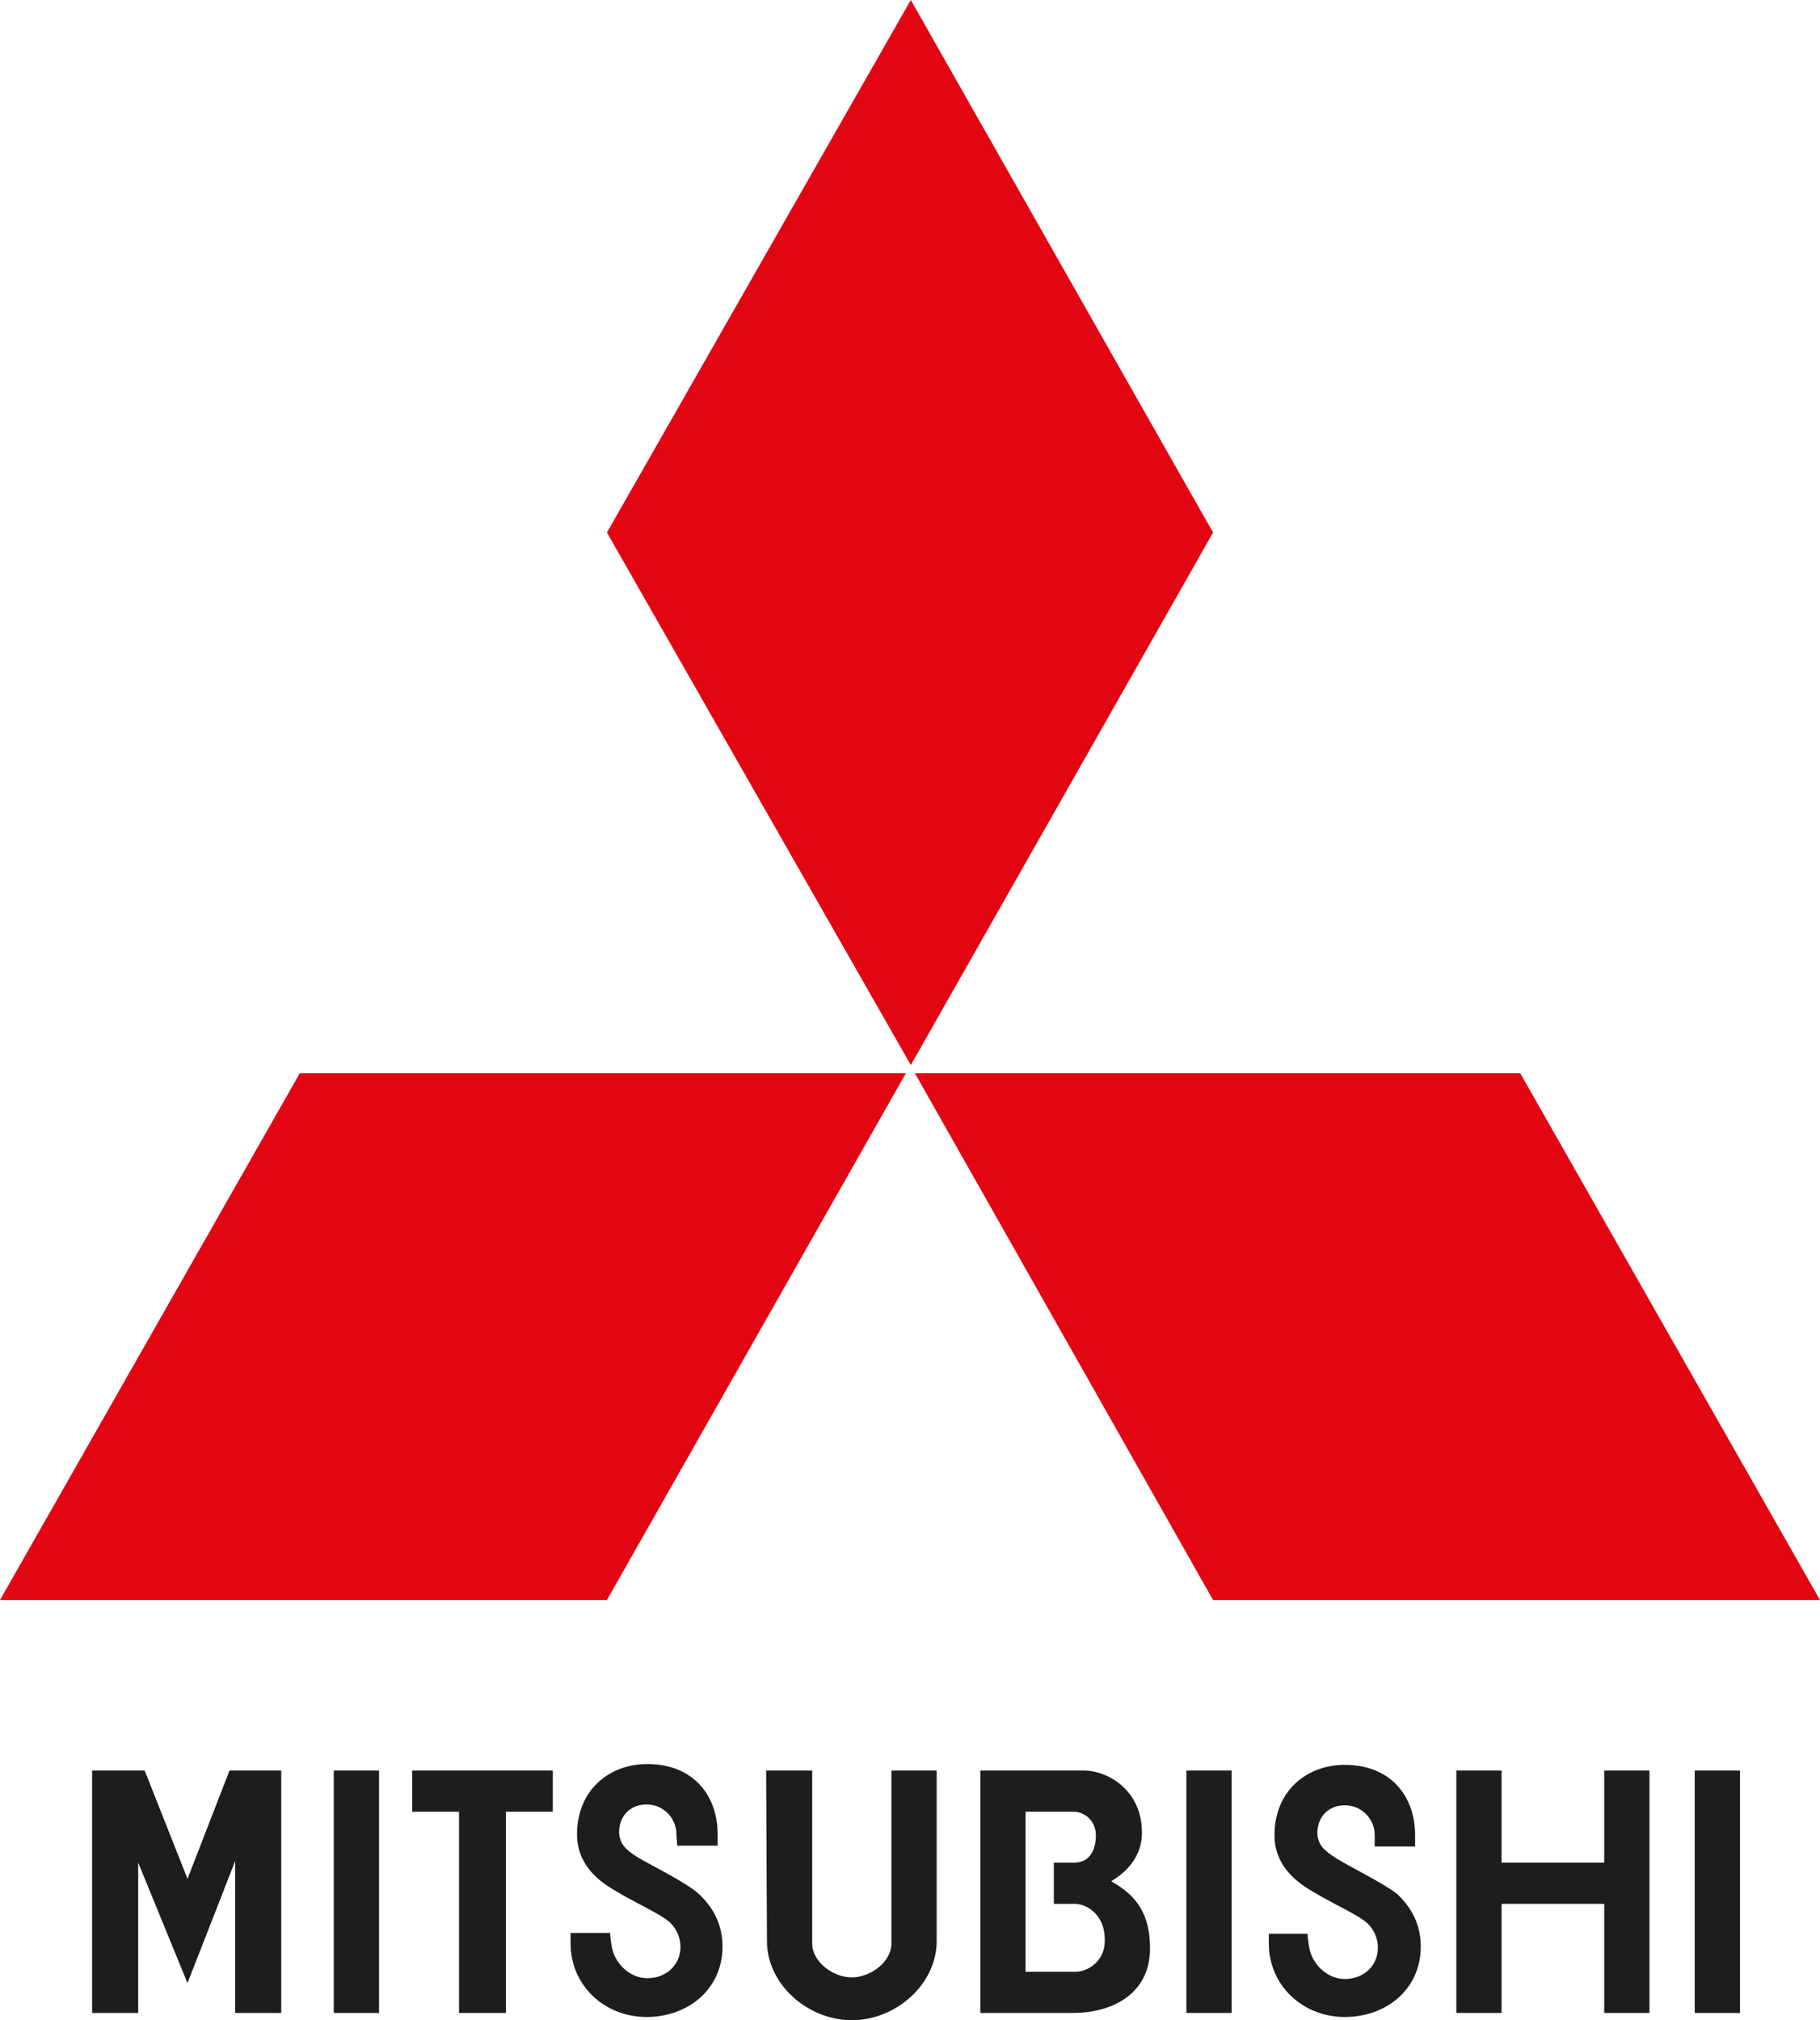 <?xml version="1.0" encoding="utf-8"?>
<!-- Generator: Adobe Illustrator 19.2.1, SVG Export Plug-In . SVG Version: 6.00 Build 0)  -->
<svg version="1.1" id="Laag_1" xmlns="http://www.w3.org/2000/svg" xmlns:xlink="http://www.w3.org/1999/xlink" x="0px" y="0px"
	 viewBox="0 0 225.2 250" style="enable-background:new 0 0 225.2 250;" xml:space="preserve">
<style type="text/css">
	.st0{fill-rule:evenodd;clip-rule:evenodd;fill:#E20613;}
	.st1{fill-rule:evenodd;clip-rule:evenodd;fill:#1D1D1B;}
</style>
<polygon class="st0" points="112.1,132.8 37.1,132.8 0,198 75.1,198 112.1,132.8 112.1,132.8 "/>
<polygon class="st0" points="150.1,65.9 112.7,0 75.1,65.9 112.7,131.8 150.1,65.9 150.1,65.9 "/>
<polygon class="st0" points="150.1,198 225.2,198 188.1,132.8 113.2,132.8 150.1,198 150.1,198 "/>
<polygon class="st1" points="146.8,249.1 152.4,249.1 152.4,219.1 146.8,219.1 146.8,249.1 146.8,249.1 "/>
<polygon class="st1" points="209.7,249.1 215.3,249.1 215.3,219.1 209.7,219.1 209.7,249.1 209.7,249.1 "/>
<polygon class="st1" points="41.3,249.1 46.9,249.1 46.9,219.1 41.3,219.1 41.3,249.1 41.3,249.1 "/>
<polygon class="st1" points="68.4,219.1 51,219.1 51,224.2 56.8,224.2 56.8,249.1 62.6,249.1 62.6,224.2 68.4,224.2 68.4,219.1 
	68.4,219.1 "/>
<polygon class="st1" points="198.5,230.5 185.8,230.5 185.8,219.1 180.2,219.1 180.2,249.1 185.8,249.1 185.8,235.6 198.5,235.6 
	198.5,249.1 204.1,249.1 204.1,219.1 198.5,219.1 198.5,230.5 198.5,230.5 "/>
<polygon class="st1" points="23.2,232.5 17.9,219.1 11.4,219.1 11.4,249.1 17.1,249.1 17.1,230.5 23.2,245.4 29.1,230.3 29.1,249.1 
	34.8,249.1 34.8,219.1 28.4,219.1 23.2,232.5 23.2,232.5 "/>
<path class="st1" d="M115.9,219.1h-5.6v21.4l0,0c0,2.3-2.6,4.2-4.9,4.2c-2.3,0-4.9-1.9-4.9-4.2l0,0v-21.4h-5.7l0.1,21.1l0,0
	c0,5.4,5.1,9.8,10.5,9.8c5.4,0,10.5-4.4,10.5-9.8l0,0L115.9,219.1L115.9,219.1L115.9,219.1z"/>
<path class="st1" d="M137.5,232.8c0.8-0.5,3.8-2.3,3.8-6c0-5.3-4.2-7.6-7-7.7l0,0h-13v30h11.5l0,0c4.6,0,9.5-2.2,9.5-8
	C142.3,236.1,139.9,234.2,137.5,232.8L137.5,232.8L137.5,232.8L137.5,232.8z M133.1,244h-6.2v-19.8h5.9l0,0c1.6,0,2.8,1.3,2.8,2.9
	c0,1.6-0.6,3.4-2.7,3.4l0,0h-2.5v5.1h2.6l0,0c1.6,0,3.8,1.5,3.7,4.6C136.7,242.7,134.6,244,133.1,244L133.1,244L133.1,244L133.1,244
	z"/>
<path class="st1" d="M70.6,239.3c0,0.3,0,0.7,0,1.2c0,5.2,4.2,9.1,9.4,9.1c5.2,0,9.4-3.5,9.4-8.7c0-2.7-1.1-4.8-2.9-6.5
	c-1.5-1.4-5.8-3.5-7.5-4.5c-1.6-1-2.3-1.7-2.4-3.1c0-2.1,1.4-3.5,3.4-3.5c2.1,0,3.7,1.7,3.7,3.7c0,0.5,0.1,1.1,0.1,1.4l0,0h5v-1.4
	l0,0c0-4.8-3-8.7-8.7-8.7c-4.8,0-8.7,3.3-8.7,8.7c0,2.4,1.1,4.6,3.8,6.4c2.9,1.9,6.6,3.4,7.8,4.6c0.7,0.7,1.2,1.8,1.2,2.9
	c0,2.3-1.8,3.9-4.1,3.9c-2.3,0-4.1-2-4.4-3.9c-0.1-0.5-0.2-1.3-0.2-1.7l0,0H70.6L70.6,239.3L70.6,239.3z"/>
<path class="st1" d="M165.4,230c-1.6-1-2.3-1.7-2.4-3.1c0-2.1,1.4-3.5,3.4-3.5c2.1,0,3.7,1.7,3.7,3.7c0,0.5,0,1.1,0,1.4l0,0h5v-1.4
	l0,0c0-4.8-3-8.7-8.7-8.7c-4.8,0-8.7,3.3-8.7,8.7c0,2.4,1.1,4.6,3.8,6.4c2.9,1.9,6.6,3.4,7.8,4.6c0.7,0.7,1.2,1.8,1.2,2.9
	c0,2.3-1.8,3.9-4.1,3.9c-2.3,0-4.1-2-4.4-3.9c-0.1-0.5-0.2-1.3-0.2-1.7l0,0H157l0,0c0,0.3,0,0.7,0,1.2c0,5.2,4.2,9.1,9.4,9.1
	c5.2,0,9.4-3.5,9.4-8.7c0-2.7-1.1-4.8-2.9-6.5C171.3,233.1,167,231,165.4,230L165.4,230L165.4,230L165.4,230z"/>
</svg>
